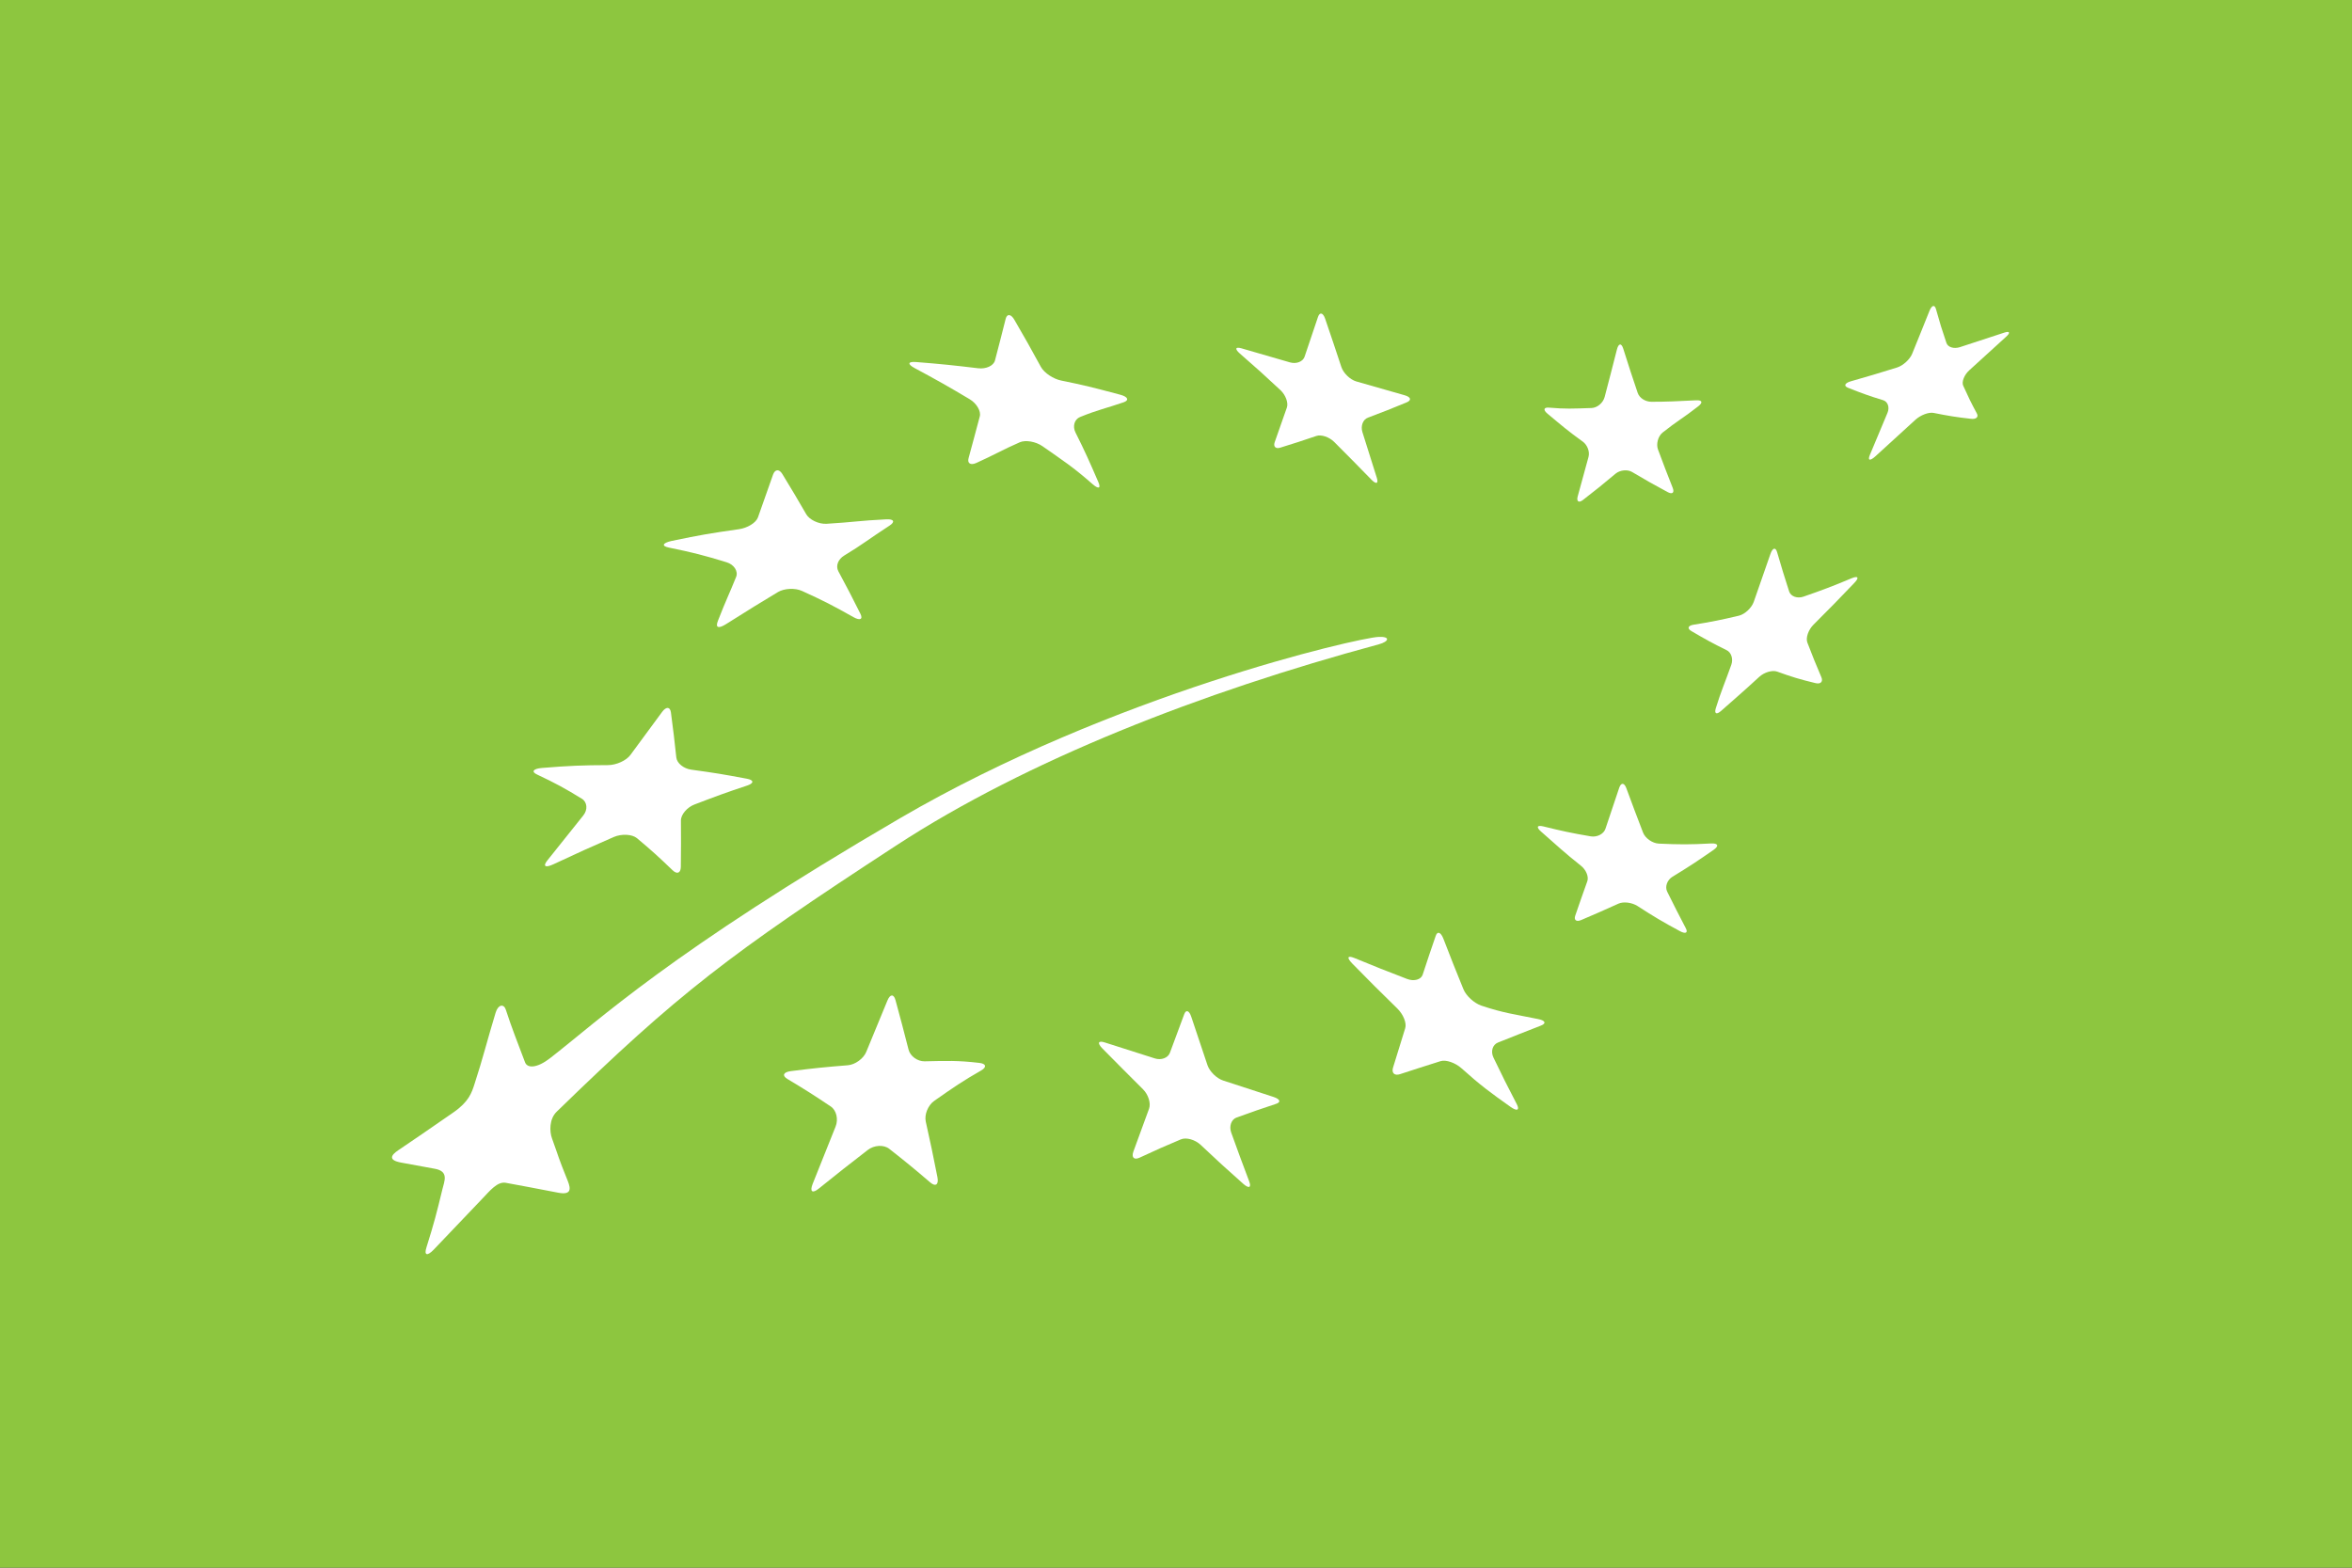 <?xml version="1.0" encoding="utf-8"?>
<!-- Generator: Adobe Illustrator 16.0.0, SVG Export Plug-In . SVG Version: 6.00 Build 0)  -->
<!DOCTYPE svg PUBLIC "-//W3C//DTD SVG 1.1//EN" "http://www.w3.org/Graphics/SVG/1.1/DTD/svg11.dtd">
<svg version="1.1" id="Ebene_1" xmlns="http://www.w3.org/2000/svg" xmlns:xlink="http://www.w3.org/1999/xlink" x="0px" y="0px"
	 width="153.071px" height="102.047px" viewBox="0 0 153.071 102.047" enable-background="new 0 0 153.071 102.047"
	 xml:space="preserve">
<rect x="0" y="0" width="153.071" height="102.047" fill="#333333" stroke="none"/>
<g>
	<rect fill="#8DC63F" width="153.07" height="102.047"/>
</g>
<path fill="#FFFFFF" d="M59.615,23.566c1.634,0.129,2.438,0.213,4.039,0.405c0.52,0.065,1.014-0.162,1.102-0.513
	c0.28-1.075,0.422-1.617,0.694-2.703c0.09-0.354,0.353-0.32,0.575,0.076c0.704,1.212,1.049,1.824,1.718,3.053
	c0.222,0.401,0.817,0.785,1.319,0.887c1.497,0.305,2.042,0.441,3.854,0.925c0.499,0.134,0.58,0.361,0.217,0.488
	c-1.114,0.386-1.689,0.491-2.838,0.96c-0.37,0.147-0.504,0.604-0.3,1.01c0.62,1.236,0.912,1.897,1.484,3.221
	c0.19,0.434,0.01,0.481-0.399,0.118c-1.257-1.105-1.911-1.52-3.232-2.446c-0.439-0.307-1.099-0.418-1.474-0.26
	c-1.126,0.49-1.688,0.834-2.833,1.348c-0.375,0.171-0.6,0.025-0.505-0.314c0.295-1.05,0.442-1.666,0.729-2.714
	c0.092-0.342-0.205-0.853-0.662-1.123c-1.417-0.844-2.136-1.25-3.589-2.03C59.043,23.697,59.085,23.526,59.615,23.566"/>
<path fill="#FFFFFF" d="M43.693,35.216c1.948-0.407,2.549-0.503,4.393-0.767c0.551-0.078,1.111-0.408,1.243-0.771
	c0.401-1.123,0.59-1.679,0.983-2.785c0.128-0.356,0.398-0.374,0.6-0.043c0.636,1.042,0.948,1.567,1.563,2.63
	c0.201,0.345,0.799,0.647,1.319,0.616c1.732-0.104,2.133-0.205,3.892-0.291c0.507-0.025,0.571,0.173,0.211,0.406
	c-1.349,0.875-1.76,1.232-2.956,1.953c-0.382,0.23-0.573,0.662-0.379,1.024c0.583,1.084,0.87,1.635,1.43,2.757
	c0.187,0.369-0.015,0.471-0.447,0.228c-1.309-0.74-1.975-1.082-3.341-1.702c-0.452-0.211-1.161-0.178-1.577,0.071
	c-1.263,0.755-1.686,1.026-3.383,2.09c-0.471,0.294-0.702,0.248-0.526-0.205c0.549-1.409,0.739-1.749,1.191-2.875
	c0.147-0.366-0.138-0.803-0.614-0.949c-1.474-0.452-2.224-0.644-3.759-0.957C43.04,35.547,43.108,35.349,43.693,35.216"/>
<path fill="#FFFFFF" d="M35.277,49.989c1.78-0.146,2.636-0.179,4.292-0.184c0.539-0.002,1.191-0.294,1.459-0.662
	c0.835-1.132,1.246-1.692,2.064-2.802c0.264-0.357,0.519-0.344,0.572,0.032c0.152,1.161,0.227,1.749,0.351,2.932
	c0.041,0.381,0.482,0.727,0.963,0.794c1.676,0.233,1.944,0.278,3.635,0.592c0.456,0.085,0.467,0.289,0.03,0.438
	c-1.352,0.449-2.043,0.701-3.463,1.246c-0.458,0.178-0.872,0.65-0.864,1.04c0.008,1.197,0.008,1.801-0.007,3.021
	c-0.009,0.402-0.248,0.494-0.541,0.208c-0.894-0.86-1.354-1.281-2.316-2.085c-0.317-0.26-0.995-0.294-1.503-0.077
	c-1.55,0.672-2.338,1.032-3.931,1.777c-0.525,0.245-0.708,0.138-0.394-0.252c0.938-1.178,1.411-1.763,2.333-2.92
	c0.309-0.379,0.264-0.877-0.093-1.097c-1.116-0.683-1.693-0.998-2.917-1.576C34.552,50.23,34.706,50.036,35.277,49.989"/>
<path fill="#FFFFFF" d="M63.851,69.684c-1.169,0.667-1.809,1.104-3.051,1.977c-0.403,0.283-0.652,0.894-0.549,1.352
	c0.313,1.4,0.461,2.115,0.757,3.609c0.097,0.489-0.113,0.648-0.464,0.351c-1.067-0.915-1.602-1.351-2.673-2.193
	c-0.354-0.279-0.983-0.245-1.398,0.078c-1.264,0.974-1.899,1.478-3.183,2.51c-0.424,0.345-0.6,0.202-0.402-0.301
	c0.607-1.532,0.905-2.275,1.491-3.729c0.195-0.477,0.056-1.065-0.31-1.311c-1.116-0.749-1.682-1.108-2.819-1.789
	c-0.371-0.22-0.273-0.448,0.21-0.513c1.503-0.19,2.246-0.265,3.72-0.383c0.479-0.04,1.02-0.434,1.198-0.874
	c0.564-1.379,0.842-2.052,1.379-3.346c0.175-0.424,0.41-0.427,0.522-0.02c0.344,1.26,0.513,1.901,0.85,3.221
	c0.107,0.428,0.581,0.771,1.044,0.763c1.44-0.031,2.16-0.062,3.559,0.103C64.187,69.235,64.229,69.47,63.851,69.684"/>
<path fill="#FFFFFF" d="M83.057,71.851c-1.026,0.337-1.54,0.52-2.58,0.894c-0.341,0.121-0.498,0.563-0.348,0.981
	c0.455,1.266,0.689,1.898,1.168,3.168c0.16,0.417-0.015,0.493-0.389,0.162c-1.126-0.997-1.68-1.506-2.771-2.535
	c-0.364-0.339-0.937-0.503-1.286-0.354c-1.057,0.445-1.593,0.68-2.682,1.189c-0.361,0.169-0.543-0.008-0.409-0.39
	c0.421-1.152,0.623-1.706,1.022-2.794c0.132-0.36-0.05-0.929-0.399-1.271c-1.067-1.062-1.595-1.597-2.645-2.659
	c-0.337-0.346-0.27-0.521,0.152-0.388c1.306,0.412,1.959,0.619,3.26,1.04c0.419,0.138,0.863-0.028,0.987-0.359
	c0.381-1.033,0.568-1.532,0.935-2.519c0.117-0.314,0.322-0.242,0.456,0.166c0.416,1.255,0.627,1.886,1.057,3.157
	c0.139,0.41,0.598,0.862,1.021,0.997c1.311,0.431,1.961,0.643,3.275,1.068C83.307,71.543,83.386,71.74,83.057,71.851"/>
<path fill="#FFFFFF" d="M100.293,66.757c-1.149,0.439-1.684,0.669-2.796,1.103c-0.358,0.139-0.497,0.579-0.3,0.983
	c0.588,1.221,0.891,1.831,1.518,3.034c0.202,0.391,0.02,0.478-0.41,0.172c-1.305-0.926-1.944-1.39-3.182-2.504
	c-0.408-0.366-1.021-0.582-1.373-0.469c-1.06,0.337-1.589,0.502-2.643,0.848c-0.35,0.113-0.55-0.076-0.45-0.419
	c0.319-1.041,0.478-1.554,0.794-2.57c0.111-0.339-0.128-0.91-0.51-1.285c-1.193-1.16-1.781-1.757-2.933-2.928
	c-0.374-0.385-0.319-0.545,0.126-0.366c1.369,0.563,2.051,0.838,3.438,1.367c0.449,0.175,0.91,0.047,1.016-0.276
	c0.332-1.018,0.504-1.521,0.85-2.529c0.111-0.328,0.332-0.24,0.498,0.183c0.508,1.32,0.771,1.982,1.309,3.3
	c0.178,0.428,0.693,0.9,1.163,1.06c1.434,0.482,2.183,0.565,3.677,0.87C100.566,66.421,100.658,66.613,100.293,66.757"/>
<path fill="#FFFFFF" d="M111.537,55.311c-1.096,0.763-1.635,1.116-2.699,1.765c-0.338,0.21-0.492,0.642-0.338,0.959
	c0.478,0.968,0.721,1.443,1.21,2.378c0.167,0.313-0.009,0.398-0.38,0.197c-1.123-0.603-1.674-0.932-2.758-1.633
	c-0.359-0.231-0.912-0.303-1.238-0.156c-0.985,0.448-1.469,0.657-2.427,1.067c-0.317,0.136-0.49,0.004-0.387-0.289
	c0.306-0.893,0.464-1.338,0.785-2.24c0.104-0.296-0.086-0.754-0.433-1.02c-1.047-0.827-1.557-1.313-2.572-2.203
	c-0.33-0.288-0.277-0.437,0.123-0.346c1.225,0.303,1.844,0.437,3.107,0.652c0.414,0.067,0.842-0.155,0.954-0.493
	c0.353-1.05,0.533-1.581,0.898-2.676c0.122-0.349,0.329-0.331,0.464,0.04c0.422,1.158,0.648,1.733,1.084,2.88
	c0.141,0.37,0.607,0.703,1.037,0.722c1.333,0.061,2.008,0.065,3.396-0.011C111.813,54.883,111.887,55.06,111.537,55.311"/>
<path fill="#FFFFFF" d="M120.664,37.964c-1.053,1.102-1.582,1.645-2.633,2.692c-0.339,0.334-0.521,0.859-0.408,1.166
	c0.355,0.923,0.536,1.378,0.916,2.264c0.121,0.287-0.049,0.464-0.385,0.381c-1.022-0.247-1.52-0.396-2.49-0.748
	c-0.316-0.116-0.849,0.041-1.178,0.348c-1.008,0.928-1.537,1.382-2.471,2.205c-0.303,0.269-0.459,0.188-0.35-0.166
	c0.336-1.092,0.602-1.681,1.01-2.831c0.138-0.381-0.002-0.81-0.307-0.954c-0.934-0.459-1.389-0.713-2.291-1.242
	c-0.291-0.171-0.225-0.356,0.149-0.415c1.164-0.188,1.751-0.303,2.948-0.587c0.387-0.096,0.82-0.503,0.961-0.896
	c0.43-1.229,0.643-1.849,1.083-3.11c0.138-0.412,0.337-0.473,0.436-0.134c0.304,1.048,0.464,1.56,0.786,2.563
	c0.105,0.322,0.525,0.477,0.927,0.34c1.249-0.434,1.884-0.672,3.161-1.208C120.946,37.465,121.008,37.611,120.664,37.964"/>
<path fill="#FFFFFF" d="M100.818,26.535c1.08,0.093,1.498,0.066,2.763,0.024c0.368-0.013,0.749-0.329,0.851-0.716
	c0.313-1.194,0.475-1.813,0.799-3.092c0.105-0.412,0.292-0.436,0.412-0.054c0.373,1.188,0.561,1.755,0.938,2.873
	c0.121,0.358,0.52,0.583,0.895,0.583c1.008,0,1.648-0.032,2.912-0.096c0.38-0.02,0.465,0.131,0.138,0.389
	c-0.929,0.73-1.408,0.981-2.317,1.707c-0.311,0.248-0.431,0.762-0.307,1.1c0.379,1.02,0.57,1.52,0.958,2.498
	c0.128,0.323-0.017,0.446-0.324,0.283c-0.931-0.501-1.394-0.761-2.317-1.31c-0.304-0.18-0.787-0.128-1.072,0.107
	c-0.861,0.721-1.287,1.067-2.131,1.718c-0.274,0.21-0.426,0.087-0.336-0.238c0.273-0.978,0.412-1.497,0.703-2.568
	c0.096-0.351-0.083-0.788-0.376-0.998c-0.944-0.677-1.388-1.059-2.294-1.817C100.414,26.68,100.463,26.504,100.818,26.535"/>
<path fill="#FFFFFF" d="M80.803,22.676c1.271,0.364,1.902,0.547,3.158,0.915c0.414,0.116,0.836-0.052,0.943-0.372
	c0.344-1.006,0.515-1.521,0.871-2.584c0.113-0.338,0.328-0.293,0.467,0.113c0.432,1.259,0.639,1.889,1.053,3.136
	c0.131,0.403,0.569,0.827,0.975,0.946c1.263,0.366,1.886,0.542,3.145,0.898c0.408,0.117,0.469,0.322,0.134,0.463
	c-1.027,0.424-1.526,0.622-2.525,0.996c-0.323,0.121-0.481,0.54-0.358,0.937c0.381,1.205,0.564,1.798,0.938,2.978
	c0.121,0.386-0.04,0.443-0.356,0.116c-0.955-0.979-1.44-1.473-2.419-2.452c-0.32-0.321-0.845-0.495-1.155-0.389
	c-0.948,0.321-1.414,0.474-2.346,0.761c-0.303,0.099-0.473-0.063-0.369-0.356c0.313-0.887,0.475-1.335,0.793-2.257
	c0.105-0.303-0.081-0.812-0.414-1.125c-1.039-0.97-1.57-1.449-2.643-2.383C80.344,22.708,80.394,22.561,80.803,22.676"/>
<path fill="#FFFFFF" d="M130.557,21.923c-0.924,0.842-1.409,1.277-2.399,2.185c-0.323,0.295-0.502,0.747-0.392,0.994
	c0.34,0.754,0.516,1.117,0.891,1.813c0.125,0.227-0.043,0.387-0.373,0.348c-0.994-0.111-1.48-0.193-2.441-0.384
	c-0.316-0.063-0.848,0.136-1.189,0.449c-1.032,0.947-1.555,1.428-2.609,2.383c-0.346,0.309-0.506,0.272-0.355-0.09
	c0.463-1.095,0.695-1.647,1.148-2.743c0.153-0.358,0.027-0.729-0.276-0.826c-0.934-0.285-1.388-0.451-2.294-0.811
	c-0.291-0.117-0.213-0.305,0.182-0.419c1.203-0.342,1.807-0.525,3.012-0.899c0.391-0.122,0.827-0.521,0.979-0.882
	c0.455-1.128,0.688-1.688,1.135-2.815c0.15-0.363,0.334-0.411,0.418-0.11c0.255,0.915,0.392,1.357,0.684,2.213
	c0.095,0.276,0.482,0.392,0.865,0.272c1.18-0.391,1.762-0.582,2.895-0.948C130.801,21.533,130.856,21.655,130.557,21.923"/>
<path fill="#FFFFFF" d="M89.733,41.942c0.675-0.181,0.771-0.524-0.027-0.482c-1.368,0.068-17.307,3.737-31.122,11.796
	c-15.032,8.77-19.576,13.138-22.786,15.626c-0.85,0.658-1.478,0.669-1.628,0.267c-0.513-1.367-0.834-2.146-1.252-3.428
	c-0.127-0.391-0.497-0.347-0.662,0.198c-0.563,1.856-0.832,2.989-1.38,4.664c-0.174,0.537-0.358,1.126-1.355,1.82
	c-1.973,1.373-2.383,1.641-3.613,2.479c-0.447,0.304-0.678,0.638,0.213,0.799c0.856,0.155,1.026,0.188,2.183,0.4
	c0.923,0.17,0.619,0.795,0.487,1.339c-0.375,1.554-0.536,2.179-1.036,3.776c-0.169,0.524,0.047,0.592,0.475,0.146
	c1.313-1.372,1.74-1.834,3.125-3.278c0.523-0.545,1.012-1.169,1.56-1.07c1.355,0.244,1.518,0.285,3.417,0.645
	c0.842,0.159,0.837-0.229,0.613-0.782c-0.65-1.61-0.53-1.398-1.023-2.761c-0.158-0.436-0.186-1.249,0.307-1.729
	c7.92-7.706,11.198-10.223,22.084-17.322C66.839,49.482,78.172,45.064,89.733,41.942z"/>
</svg>
